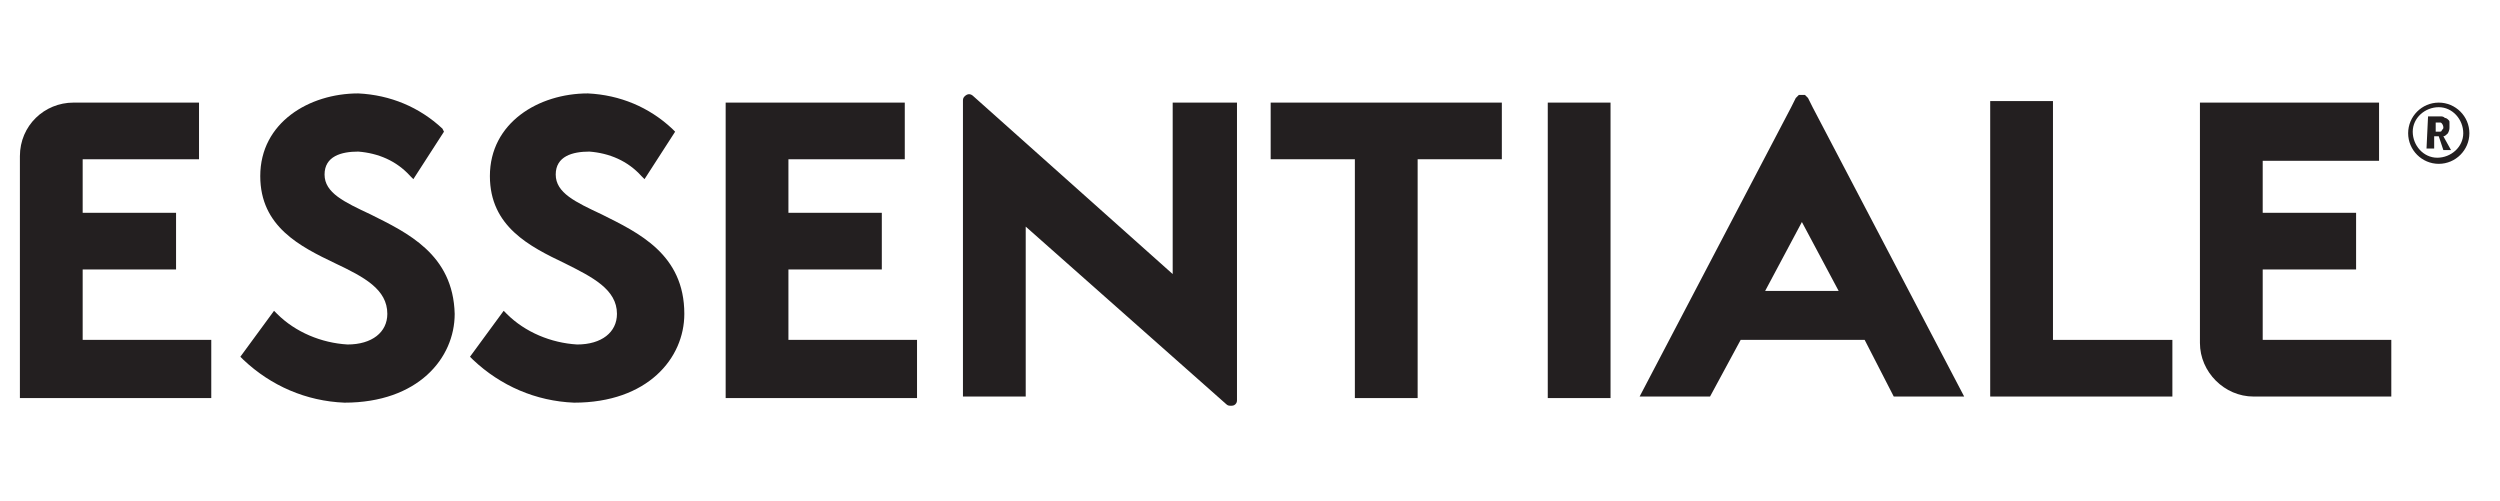 <svg xmlns="http://www.w3.org/2000/svg" xmlns:xlink="http://www.w3.org/1999/xlink" id="Layer_1" x="0px" y="0px" viewBox="0 0 163.3 32.7" style="enable-background:new 0 0 163.3 32.7;" xml:space="preserve"><style type="text/css">	.st0{fill:#FFFFFF;}	.st1{fill:#231F20;}</style><rect x="-8.4" y="-6.9" class="st0" width="179" height="46.4"></rect><g id="Logo_Essentiale_RO" transform="translate(0 0.002)">	<path id="Path_105" class="st1" d="M76.6,6.7v11.2l-13-11.6c-0.2-0.2-0.4-0.2-0.6,0c-0.1,0.1-0.1,0.2-0.1,0.3v19.3H67V14.8  l13.1,11.6c0.1,0.1,0.2,0.1,0.3,0.1c0.1,0,0.2,0,0.3-0.1c0.1-0.1,0.1-0.2,0.1-0.3V6.7H76.6z"></path>	<path id="Path_106" class="st1" d="M159.3,10.7c-1.1,0-2-0.9-2-2s0.9-2,2-2s2,0.9,2,2S160.4,10.7,159.3,10.7 M159.3,7  c-0.9,0-1.7,0.7-1.7,1.6s0.7,1.7,1.6,1.7c0.9,0,1.7-0.7,1.7-1.6l0,0C160.9,7.8,160.2,7,159.3,7"></path>	<path id="Path_107" class="st1" d="M158.6,7.6h0.8c0.1,0,0.2,0,0.3,0.1c0.1,0,0.2,0.1,0.2,0.1C160,7.9,160,7.9,160,8  c0,0.1,0,0.2,0,0.3c0,0.1,0,0.2-0.1,0.4c-0.1,0.1-0.2,0.2-0.3,0.2l0.5,0.9h-0.5l-0.3-0.9H159v0.8h-0.5L158.6,7.6z M159.3,8.6  c0.1,0,0.2,0,0.2-0.1c0.1-0.1,0.1-0.1,0.1-0.2c0-0.1-0.1-0.3-0.2-0.3l0,0h-0.3v0.6H159.3z"></path>	<path id="Path_108" class="st1" d="M5.4,17.6h6.1v-3.7H5.4v-3.5H13V6.7H4.8c-1.9,0-3.5,1.5-3.5,3.5V26h12.5v-3.8H5.4V17.6z"></path>	<path id="Path_109" class="st1" d="M24.2,14c-1.7-0.8-3-1.4-3-2.6s1.1-1.5,2.2-1.5c1.3,0.1,2.5,0.6,3.4,1.6l0.2,0.2l2-3.1l-0.1-0.2  c-1.5-1.4-3.4-2.2-5.5-2.3C20.2,6.1,17,8,17,11.5c0,3.3,2.6,4.6,4.9,5.7c1.9,0.9,3.4,1.7,3.4,3.3c0,1.2-1,2-2.6,2  c-1.7-0.1-3.4-0.8-4.6-2l-0.2-0.2l-2.2,3l0.2,0.2c1.8,1.7,4.1,2.7,6.6,2.8c4.8,0,7.2-2.9,7.2-5.8C29.6,16.6,26.6,15.2,24.2,14"></path>	<path id="Path_110" class="st1" d="M39.3,14c-1.7-0.8-3-1.4-3-2.6s1.1-1.5,2.2-1.5c1.3,0.1,2.5,0.6,3.4,1.6l0.2,0.2l2-3.1l-0.2-0.2  c-1.5-1.4-3.4-2.2-5.5-2.3C35.2,6.1,32,8,32,11.5c0,3.3,2.6,4.6,4.9,5.7c1.8,0.9,3.4,1.7,3.4,3.3c0,1.2-1,2-2.6,2  c-1.7-0.1-3.4-0.8-4.6-2l-0.2-0.2l-2.2,3l0.2,0.2c1.8,1.7,4.1,2.7,6.6,2.8c4.8,0,7.2-2.9,7.2-5.8C44.7,16.6,41.7,15.2,39.3,14"></path>	<path id="Path_111" class="st1" d="M51.5,17.6h6.1v-3.7h-6.1v-3.5h7.6V6.7H47.4V26h12.5v-3.8h-8.4C51.5,22.2,51.5,17.6,51.5,17.6z"></path>	<path id="Path_112" class="st1" d="M83,10.4h5.5V26h4.1V10.4h5.5V6.7H83V10.4z"></path>	<rect id="Rectangle_1383" x="101.1" y="6.7" class="st1" width="4.1" height="19.3"></rect>	<path id="Path_113" class="st1" d="M134.1,6.6H130v19.3h11.9v-3.7h-7.8L134.1,6.6L134.1,6.6z"></path>	<path id="Path_114" class="st1" d="M147.8,13.9h6.1v3.7h-6.1v4.6h8.4v3.7h-9c-1.9,0-3.5-1.6-3.5-3.5V6.7h11.7v3.8h-7.6L147.8,13.9z  "></path>	<path id="Path_115" class="st1" d="M123.7,25.9h4.6L118.4,7l-0.3-0.6L118,6.3l-0.1-0.1c-0.1,0-0.1,0-0.2,0s-0.1,0-0.2,0l-0.1,0.1  l-0.1,0.1L117,7l-9.9,18.9h4.6l2-3.7h8.1L123.7,25.9z M115.3,19l2.4-4.5l2.4,4.5H115.3z"></path></g></svg>